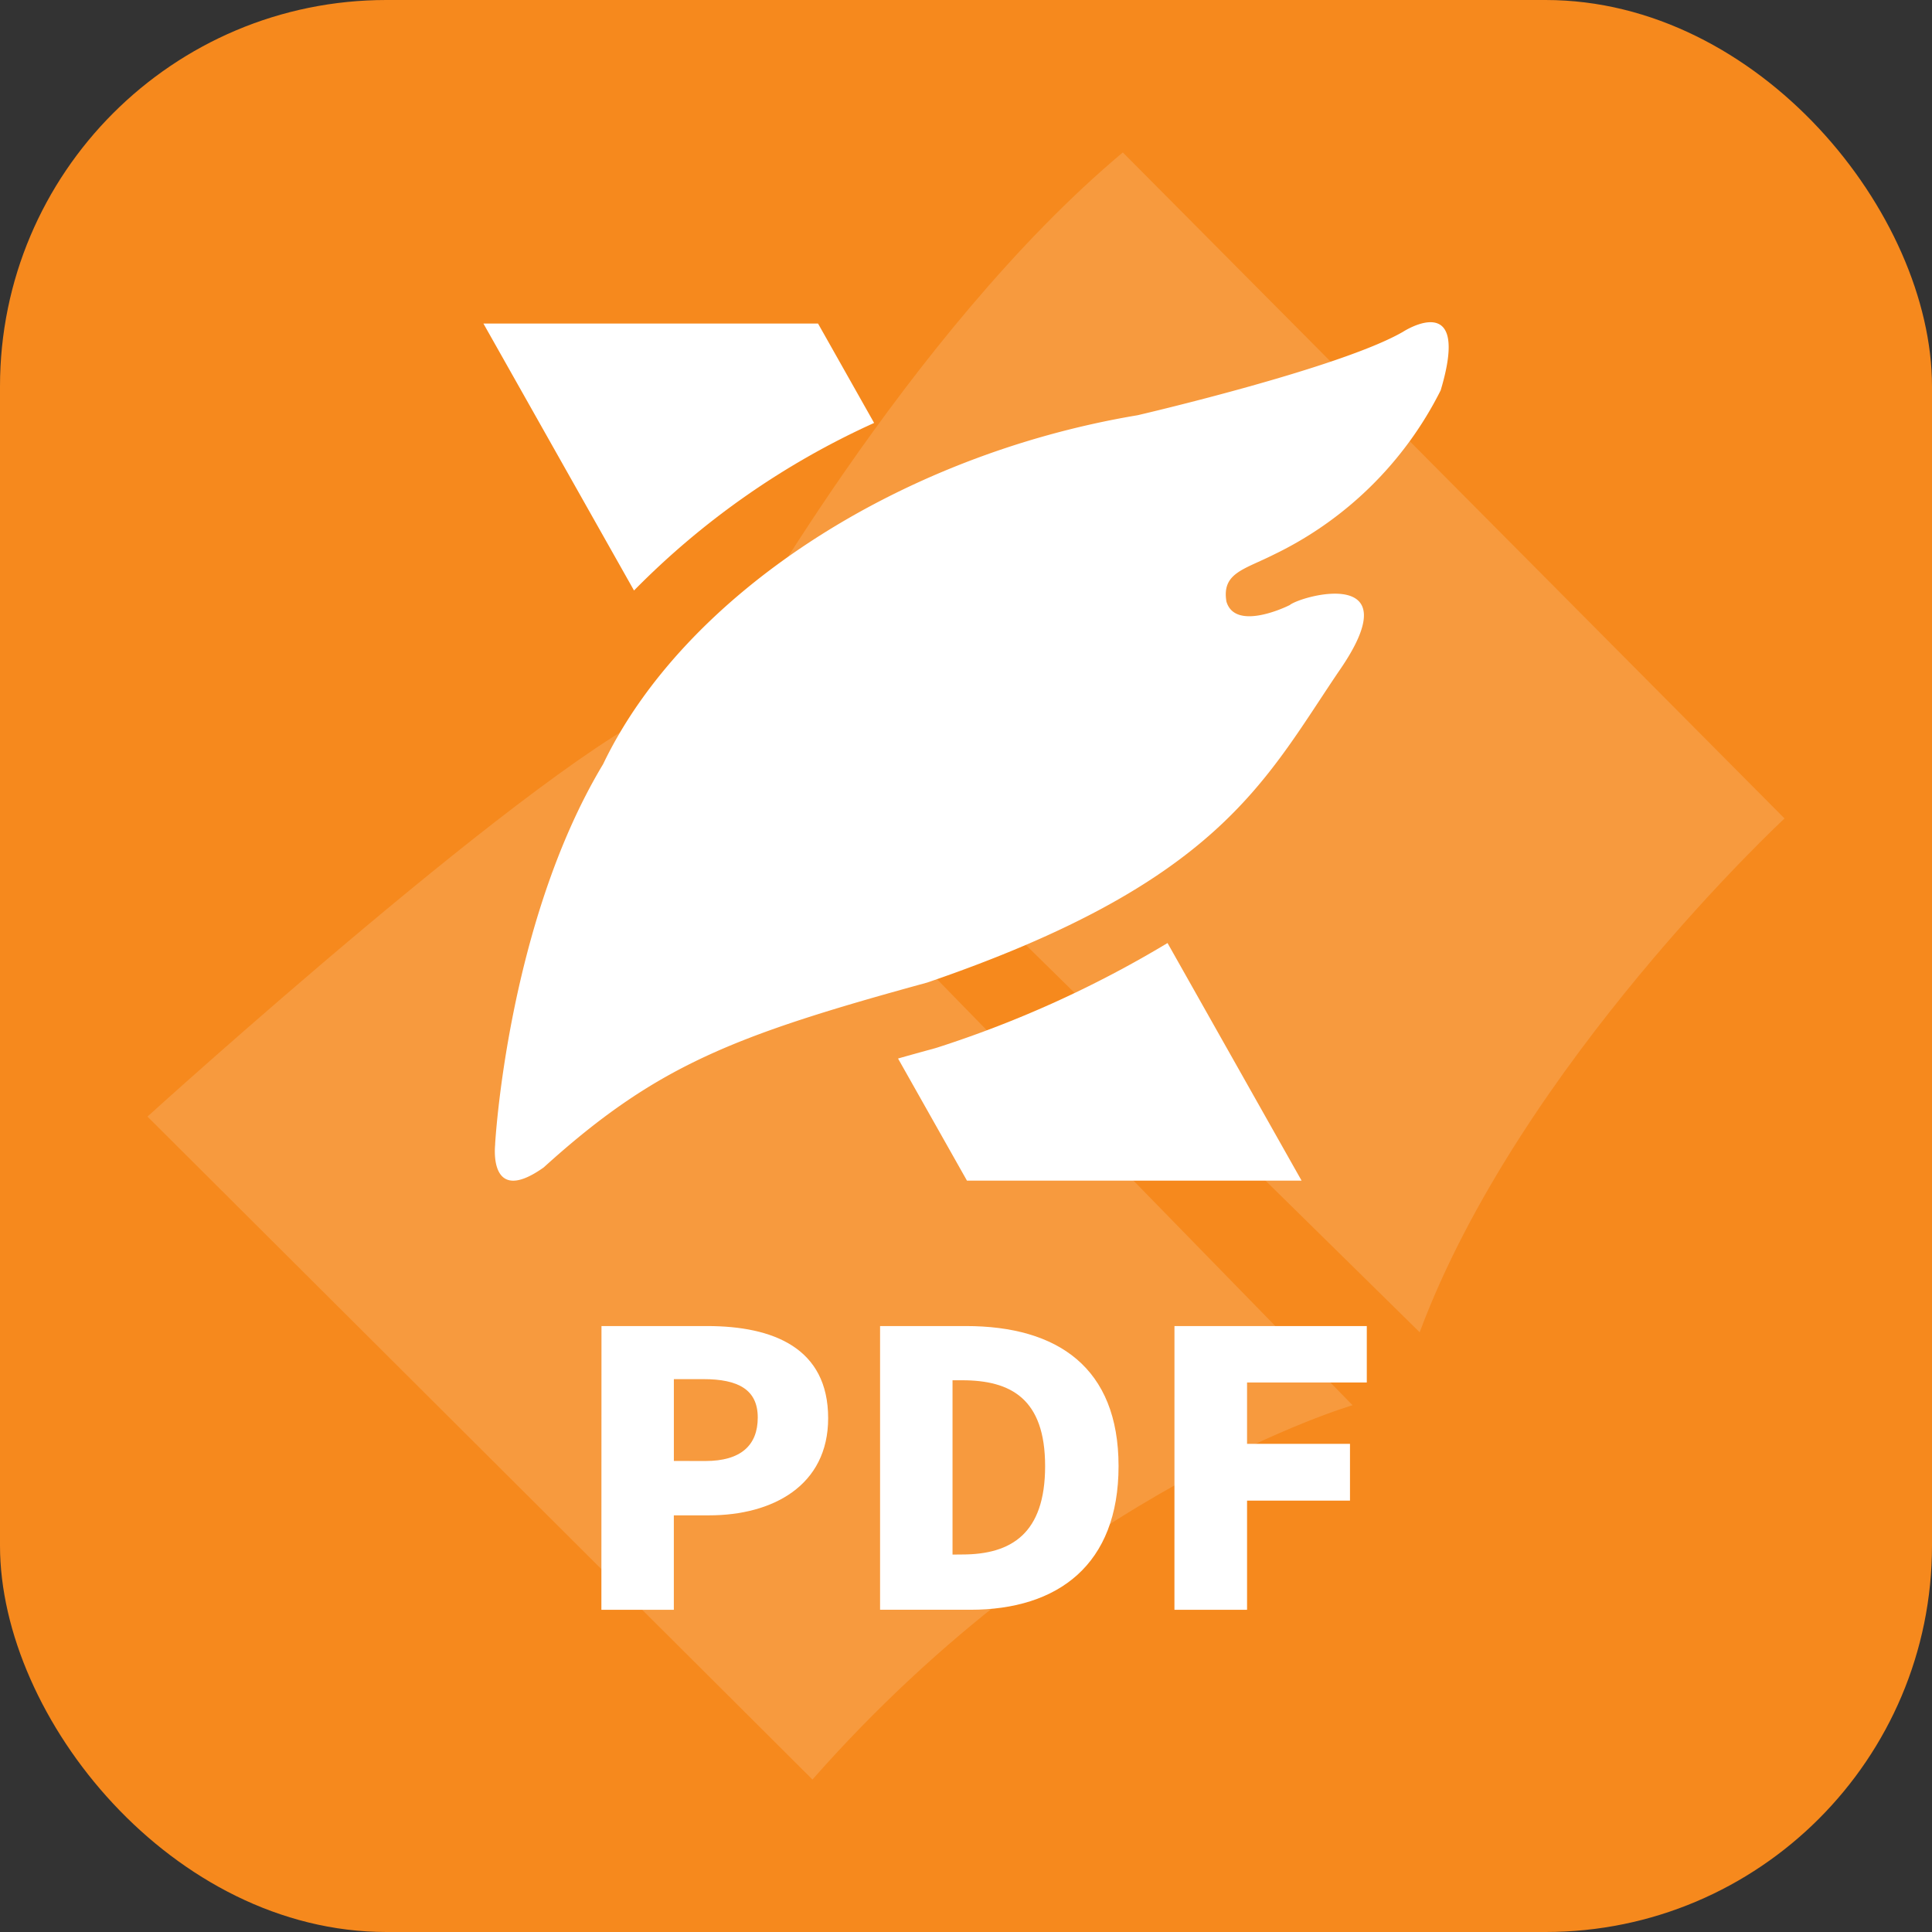 <svg xmlns="http://www.w3.org/2000/svg" width="80" height="80" viewBox="0 0 80 80"><rect x="0" y="0" width="80" height="80" fill="#333333" stroke="none"/><defs><style>.a{fill:#f6891d;}.b{fill:#f79a3e;stroke:rgba(0,0,0,0);stroke-miterlimit:10;}.c{fill:#fff;}</style></defs><g transform="translate(-1798 -1079)"><rect class="a" width="80" height="80" rx="16" transform="translate(1798 1079)"/><path class="b" d="M0,39.923s16.644-15.1,21.654-17.006L49.9,51.875s-11.723,3.418-22.364,15.5Zm24.106-19.17S31.444,7.486,40.388,0l27.4,27.579S56.814,37.758,52.68,48.854Z" transform="translate(1804.106 1085.312)"/><path class="c" d="M309.159,791.007h4.373c2.748,0,5.013.914,5.013,3.815,0,2.794-2.3,4.023-4.927,4.023h-1.463v3.911h-3Zm4.307,5.588c1.458,0,2.164-.645,2.164-1.8s-.808-1.59-2.25-1.59h-1.224v3.388Z" transform="translate(1513.747 342.902)"/><path class="c" d="M464.183,791.007h3.556c3.8,0,6.319,1.722,6.319,5.8s-2.5,5.948-6.141,5.948h-3.734Zm3.4,9.459c2.032,0,3.434-.864,3.434-3.658s-1.422-3.556-3.434-3.556h-.4v7.218Z" transform="translate(1370.259 342.902)"/><path class="c" d="M628.012,791.007h7.964v2.337h-4.958v2.54h4.262v2.352h-4.262v4.521h-3.007Z" transform="translate(1218.62 342.902)"/><g transform="translate(1818.017 1092.342)"><path class="c" d="M475.728,582.225c-.538.147-1.052.289-1.544.429l2.854,5.057h13.856l-5.551-9.839a45.416,45.416,0,0,1-9.447,4.3Z" transform="translate(-457.015 -552.165)"/><path class="c" d="M259.625,237.26l-2.322-4.116H243.447l6.236,11.054a33.061,33.061,0,0,1,9.942-6.938" transform="translate(-243.447 -233.089)"/><path class="c" d="M249.782,266.439s.5-9.136,4.472-15.737c3.331-6.952,12.137-12.773,22.13-14.447,0,0,8.4-1.948,11-3.46,0,0,2.829-1.833,1.551,2.429a15.017,15.017,0,0,1-6.919,6.806c-1.231.62-2.148.758-1.953,1.937.35,1.2,2.347.288,2.621.149.476-.392,5.106-1.662,2.02,2.764-3.1,4.584-4.985,8.742-17.032,12.867-8.03,2.2-11.225,3.438-15.879,7.655-2.328,1.654-2.008-.962-2.008-.962" transform="translate(-249.297 -232.403)"/></g></g></svg>